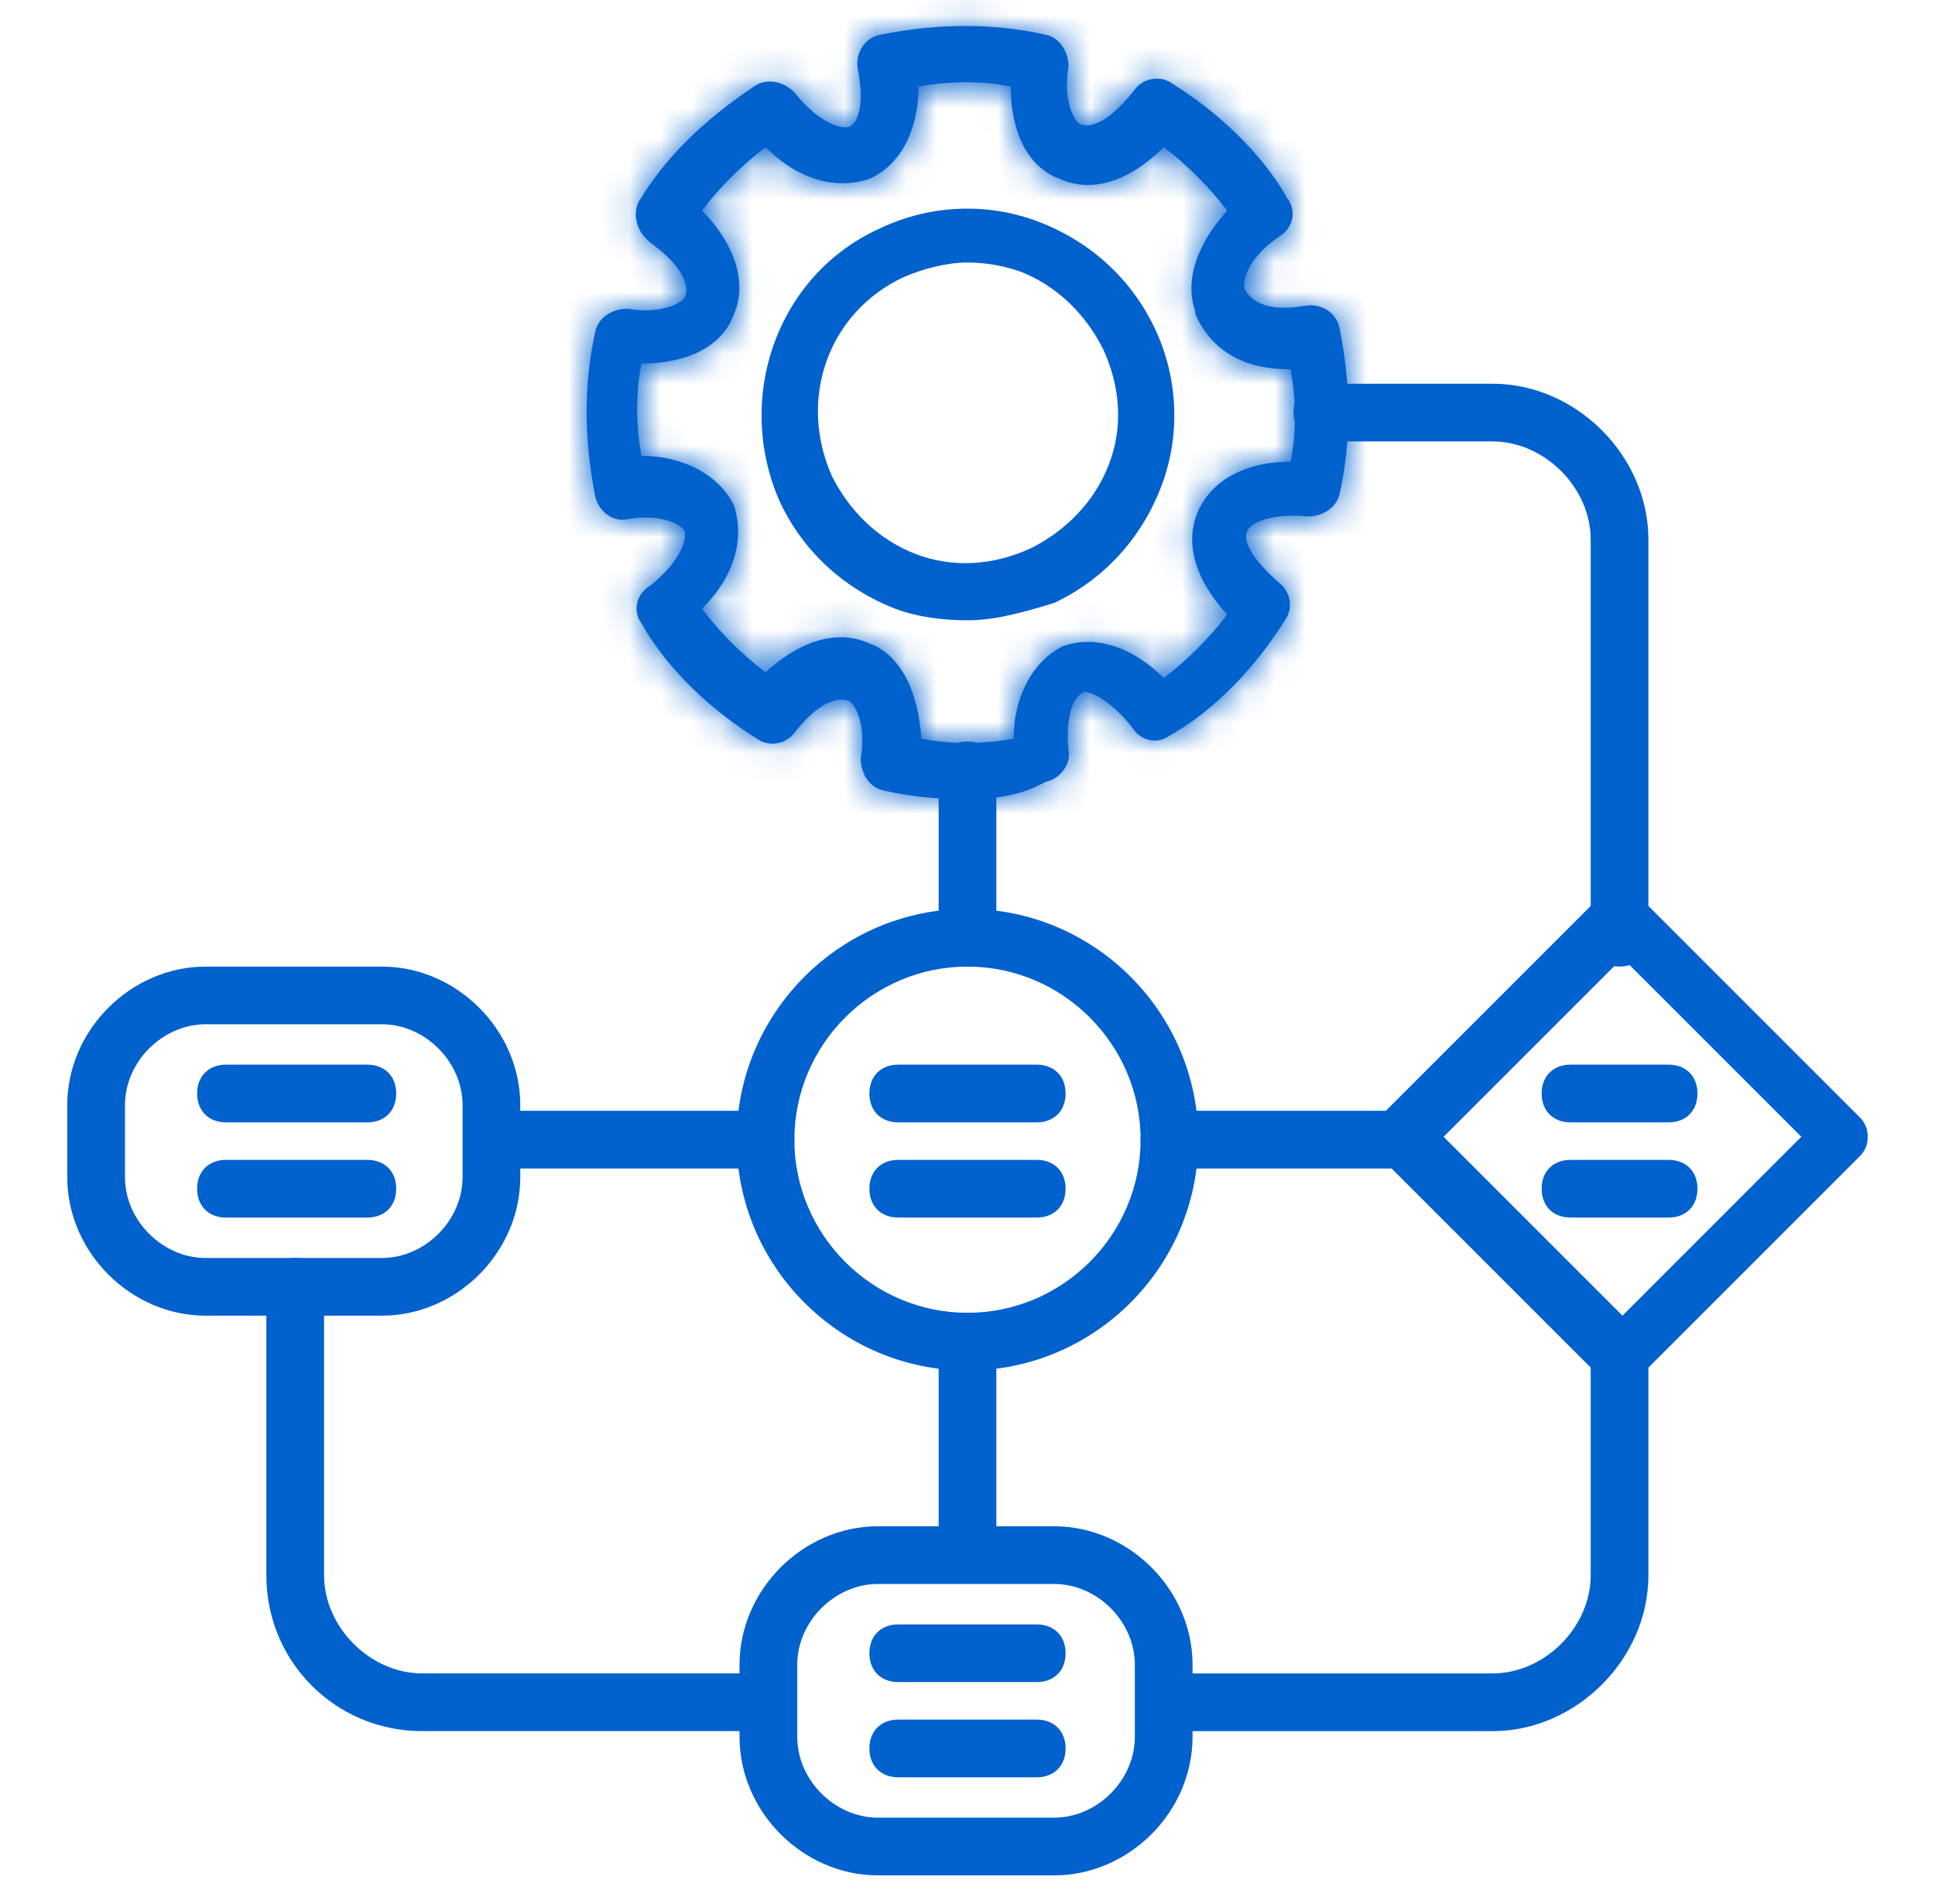 <?xml version="1.0" encoding="UTF-8"?>
<svg xmlns="http://www.w3.org/2000/svg" width="63" height="62" viewBox="0 0 63 62" fill="none">
  <mask id="path-1-inside-1_603_1141" fill="white">
    <path d="M31.406 26.021C30.466 26.021 29.621 25.927 28.775 25.74C28.306 25.646 28.024 25.176 28.024 24.706C28.212 23.579 27.836 22.922 27.648 22.828C27.178 22.64 26.521 23.015 25.863 23.861C25.581 24.237 25.018 24.331 24.642 24.049C23.139 23.109 21.73 21.794 20.884 20.291C20.603 19.915 20.697 19.352 21.166 19.07C22.012 18.412 22.387 17.661 22.294 17.285C22.106 17.003 21.354 16.721 20.415 16.909C19.945 17.003 19.475 16.628 19.381 16.158C19.006 14.279 19.006 12.494 19.381 10.803C19.475 10.334 19.945 10.052 20.415 10.052C21.542 10.24 22.2 9.864 22.294 9.676C22.481 9.3 22.2 8.643 21.166 7.891C20.697 7.515 20.603 6.952 20.791 6.576C21.636 5.167 22.857 3.946 24.548 2.818C24.924 2.537 25.488 2.631 25.863 3.006C26.521 3.852 27.272 4.228 27.648 4.134C28.024 3.946 28.118 3.194 27.93 2.255C27.836 1.785 28.118 1.221 28.681 1.128C30.56 0.752 32.345 0.752 34.036 1.128C34.506 1.221 34.788 1.691 34.788 2.161C34.6 3.288 34.975 3.946 35.163 4.04C35.633 4.228 36.291 3.758 36.948 2.912C37.23 2.537 37.794 2.443 38.169 2.724C39.672 3.664 41.081 4.979 41.927 6.482C42.209 6.858 42.115 7.421 41.645 7.703C40.8 8.267 40.424 9.018 40.518 9.394C40.894 10.146 41.927 10.052 42.49 9.958C42.96 9.864 43.524 10.146 43.618 10.709C43.994 12.588 43.994 14.373 43.618 16.064C43.524 16.534 43.054 16.815 42.584 16.815C41.645 16.721 40.8 16.909 40.612 17.285C40.424 17.661 40.894 18.318 41.645 18.976C42.021 19.258 42.115 19.822 41.833 20.197C40.894 21.7 39.578 23.109 38.075 23.955C37.7 24.237 37.136 24.143 36.854 23.673C36.197 22.828 35.445 22.452 35.257 22.546C34.881 22.734 34.694 23.485 34.788 24.424C34.881 24.894 34.506 25.364 34.036 25.458C33.191 25.927 32.345 26.021 31.406 26.021ZM29.997 24.049C30.936 24.237 31.969 24.237 33.003 24.049C33.003 22.64 33.66 21.512 34.6 21.043C35.633 20.667 36.854 21.043 37.888 22.076C38.639 21.512 39.391 20.761 39.954 20.009C38.921 18.882 38.545 17.661 39.015 16.628C39.484 15.594 40.612 15.031 42.021 15.031C42.209 14.091 42.209 13.058 42.021 12.024C40.518 12.024 39.484 11.461 38.921 10.24V10.146C38.545 9.112 39.015 7.891 39.954 6.858C39.391 6.106 38.639 5.355 37.888 4.791C36.76 5.918 35.539 6.294 34.506 5.824C33.472 5.449 32.909 4.321 32.909 2.818C31.969 2.631 30.936 2.631 29.903 2.818C29.903 4.228 29.339 5.355 28.306 5.824C27.178 6.2 25.957 5.824 24.924 4.791C24.078 5.449 23.421 6.106 22.857 6.858C23.89 7.891 24.36 9.206 23.89 10.24C23.515 11.273 22.387 11.837 20.884 11.837C20.697 12.776 20.697 13.809 20.884 14.843C22.294 14.843 23.421 15.5 23.89 16.44C24.266 17.567 23.89 18.788 22.857 19.822C23.421 20.573 24.172 21.325 24.924 21.888C26.051 20.855 27.272 20.479 28.306 20.949C29.339 21.325 29.903 22.546 29.997 24.049Z"></path>
  </mask>
  <path d="M31.406 26.021C30.466 26.021 29.621 25.927 28.775 25.74C28.306 25.646 28.024 25.176 28.024 24.706C28.212 23.579 27.836 22.922 27.648 22.828C27.178 22.64 26.521 23.015 25.863 23.861C25.581 24.237 25.018 24.331 24.642 24.049C23.139 23.109 21.73 21.794 20.884 20.291C20.603 19.915 20.697 19.352 21.166 19.07C22.012 18.412 22.387 17.661 22.294 17.285C22.106 17.003 21.354 16.721 20.415 16.909C19.945 17.003 19.475 16.628 19.381 16.158C19.006 14.279 19.006 12.494 19.381 10.803C19.475 10.334 19.945 10.052 20.415 10.052C21.542 10.24 22.2 9.864 22.294 9.676C22.481 9.3 22.2 8.643 21.166 7.891C20.697 7.515 20.603 6.952 20.791 6.576C21.636 5.167 22.857 3.946 24.548 2.818C24.924 2.537 25.488 2.631 25.863 3.006C26.521 3.852 27.272 4.228 27.648 4.134C28.024 3.946 28.118 3.194 27.93 2.255C27.836 1.785 28.118 1.221 28.681 1.128C30.56 0.752 32.345 0.752 34.036 1.128C34.506 1.221 34.788 1.691 34.788 2.161C34.6 3.288 34.975 3.946 35.163 4.04C35.633 4.228 36.291 3.758 36.948 2.912C37.23 2.537 37.794 2.443 38.169 2.724C39.672 3.664 41.081 4.979 41.927 6.482C42.209 6.858 42.115 7.421 41.645 7.703C40.8 8.267 40.424 9.018 40.518 9.394C40.894 10.146 41.927 10.052 42.49 9.958C42.96 9.864 43.524 10.146 43.618 10.709C43.994 12.588 43.994 14.373 43.618 16.064C43.524 16.534 43.054 16.815 42.584 16.815C41.645 16.721 40.8 16.909 40.612 17.285C40.424 17.661 40.894 18.318 41.645 18.976C42.021 19.258 42.115 19.822 41.833 20.197C40.894 21.7 39.578 23.109 38.075 23.955C37.7 24.237 37.136 24.143 36.854 23.673C36.197 22.828 35.445 22.452 35.257 22.546C34.881 22.734 34.694 23.485 34.788 24.424C34.881 24.894 34.506 25.364 34.036 25.458C33.191 25.927 32.345 26.021 31.406 26.021ZM29.997 24.049C30.936 24.237 31.969 24.237 33.003 24.049C33.003 22.64 33.66 21.512 34.6 21.043C35.633 20.667 36.854 21.043 37.888 22.076C38.639 21.512 39.391 20.761 39.954 20.009C38.921 18.882 38.545 17.661 39.015 16.628C39.484 15.594 40.612 15.031 42.021 15.031C42.209 14.091 42.209 13.058 42.021 12.024C40.518 12.024 39.484 11.461 38.921 10.24V10.146C38.545 9.112 39.015 7.891 39.954 6.858C39.391 6.106 38.639 5.355 37.888 4.791C36.76 5.918 35.539 6.294 34.506 5.824C33.472 5.449 32.909 4.321 32.909 2.818C31.969 2.631 30.936 2.631 29.903 2.818C29.903 4.228 29.339 5.355 28.306 5.824C27.178 6.2 25.957 5.824 24.924 4.791C24.078 5.449 23.421 6.106 22.857 6.858C23.89 7.891 24.36 9.206 23.89 10.24C23.515 11.273 22.387 11.837 20.884 11.837C20.697 12.776 20.697 13.809 20.884 14.843C22.294 14.843 23.421 15.5 23.89 16.44C24.266 17.567 23.89 18.788 22.857 19.822C23.421 20.573 24.172 21.325 24.924 21.888C26.051 20.855 27.272 20.479 28.306 20.949C29.339 21.325 29.903 22.546 29.997 24.049Z" fill="#0161CD"></path>
  <path d="M28.775 25.74L30.458 18.167L30.378 18.149L30.297 18.133L28.775 25.74ZM28.024 24.706L20.372 23.431L20.266 24.064V24.706H28.024ZM27.648 22.828L31.117 15.889L30.829 15.745L30.529 15.625L27.648 22.828ZM25.863 23.861L19.74 19.098L19.698 19.152L19.657 19.206L25.863 23.861ZM24.642 24.049L29.297 17.843L29.033 17.645L28.753 17.47L24.642 24.049ZM20.884 20.291L27.646 16.488L27.396 16.044L27.09 15.637L20.884 20.291ZM21.166 19.07L25.157 25.722L25.559 25.481L25.929 25.193L21.166 19.07ZM22.294 17.285L29.82 15.404L29.494 14.1L28.748 12.982L22.294 17.285ZM20.415 16.909L18.893 9.302L20.415 16.909ZM19.381 10.803L26.954 12.486L26.972 12.406L26.988 12.325L19.381 10.803ZM20.415 10.052L21.69 2.4L21.057 2.294H20.415V10.052ZM22.294 9.676L29.232 13.145L22.294 9.676ZM21.166 7.891L16.32 13.949L16.459 14.06L16.604 14.165L21.166 7.891ZM20.791 6.576L14.139 2.585L13.985 2.84L13.852 3.107L20.791 6.576ZM24.548 2.818L28.851 9.273L29.03 9.154L29.203 9.024L24.548 2.818ZM25.863 3.006L31.987 -1.756L31.69 -2.138L31.349 -2.479L25.863 3.006ZM27.648 4.134L29.53 11.659L30.356 11.453L31.117 11.072L27.648 4.134ZM28.681 1.128L29.957 8.78L30.08 8.759L30.203 8.734L28.681 1.128ZM34.036 1.128L32.353 8.7L32.434 8.718L32.515 8.734L34.036 1.128ZM34.788 2.161L42.44 3.436L42.545 2.803V2.161H34.788ZM35.163 4.04L31.694 10.978L31.983 11.123L32.282 11.242L35.163 4.04ZM36.948 2.912L43.072 7.675L43.113 7.621L43.154 7.567L36.948 2.912ZM38.169 2.724L33.515 8.931L33.778 9.128L34.058 9.303L38.169 2.724ZM41.927 6.482L35.166 10.285L35.415 10.729L35.721 11.137L41.927 6.482ZM41.645 7.703L37.654 1.051L37.495 1.146L37.342 1.249L41.645 7.703ZM40.518 9.394L32.992 11.276L33.198 12.102L33.579 12.864L40.518 9.394ZM42.49 9.958L43.766 17.61L43.889 17.589L44.012 17.565L42.49 9.958ZM43.618 10.709L35.966 11.985L35.986 12.108L36.011 12.231L43.618 10.709ZM43.618 16.064L36.045 14.381L36.027 14.462L36.011 14.543L43.618 16.064ZM42.584 16.815L41.813 24.535L42.197 24.573H42.584V16.815ZM41.645 18.976L36.537 24.814L36.757 25.007L36.99 25.182L41.645 18.976ZM41.833 20.197L35.627 15.543L35.429 15.806L35.255 16.086L41.833 20.197ZM38.075 23.955L34.272 17.194L33.828 17.443L33.421 17.749L38.075 23.955ZM36.854 23.673L43.506 19.682L43.265 19.28L42.978 18.91L36.854 23.673ZM35.257 22.546L38.727 29.484L35.257 22.546ZM34.788 24.424L27.068 25.196L27.106 25.574L27.181 25.946L34.788 24.424ZM34.036 25.458L32.515 17.851L31.327 18.088L30.269 18.677L34.036 25.458ZM29.997 24.049L22.254 24.533L22.626 30.486L28.475 31.656L29.997 24.049ZM33.003 24.049L34.39 31.681L40.76 30.523V24.049H33.003ZM34.6 21.043L31.948 13.752L31.529 13.905L31.13 14.104L34.6 21.043ZM37.888 22.076L32.402 27.561L37.16 32.319L42.542 28.282L37.888 22.076ZM39.954 20.009L46.16 24.664L50.023 19.513L45.673 14.767L39.954 20.009ZM42.021 15.031V22.788H48.38L49.628 16.552L42.021 15.031ZM42.021 12.024L49.653 10.637L48.495 4.267H42.021V12.024ZM38.921 10.24H31.163V11.944L31.877 13.491L38.921 10.24ZM38.921 10.146H46.678V8.779L46.211 7.495L38.921 10.146ZM39.954 6.858L45.694 12.076L50.007 7.332L46.16 2.203L39.954 6.858ZM37.888 4.791L42.542 -1.415L37.16 -5.452L32.402 -0.694L37.888 4.791ZM34.506 5.824L37.716 -1.238L37.441 -1.363L37.157 -1.466L34.506 5.824ZM32.909 2.818H40.666V-3.541L34.43 -4.788L32.909 2.818ZM29.903 2.818L28.515 -4.814L22.145 -3.656V2.818H29.903ZM28.306 5.824L30.759 13.184L31.145 13.055L31.516 12.887L28.306 5.824ZM24.924 4.791L30.409 -0.694L25.567 -5.537L20.161 -1.332L24.924 4.791ZM22.857 6.858L16.651 2.203L12.614 7.586L17.372 12.343L22.857 6.858ZM23.89 10.24L16.828 7.03L16.703 7.305L16.6 7.589L23.89 10.24ZM20.884 11.837V4.079H14.525L13.277 10.315L20.884 11.837ZM20.884 14.843L13.252 16.23L14.41 22.6H20.884V14.843ZM23.89 16.44L31.25 13.986L31.076 13.463L30.829 12.97L23.89 16.44ZM22.857 19.822L17.372 14.336L12.614 19.093L16.651 24.476L22.857 19.822ZM24.924 21.888L20.269 28.094L25.42 31.957L30.166 27.607L24.924 21.888ZM28.306 20.949L25.096 28.011L25.371 28.136L25.655 28.239L28.306 20.949ZM31.406 18.264C31.015 18.264 30.735 18.228 30.458 18.167L27.093 33.312C28.507 33.627 29.918 33.779 31.406 33.779V18.264ZM30.297 18.133C32.325 18.538 33.776 19.747 34.616 20.969C35.42 22.138 35.781 23.452 35.781 24.706H20.266C20.266 27.688 22.109 32.318 27.254 33.347L30.297 18.133ZM35.676 25.982C35.948 24.348 35.868 22.706 35.415 21.176C35.194 20.428 34.858 19.627 34.361 18.844C34.026 18.316 33.036 16.848 31.117 15.889L24.179 29.766C23.139 29.246 22.462 28.61 22.118 28.25C21.729 27.843 21.453 27.458 21.263 27.16C20.884 26.563 20.666 26.013 20.539 25.583C20.273 24.687 20.287 23.937 20.372 23.431L35.676 25.982ZM30.529 15.625C27.244 14.311 24.373 15.416 22.95 16.237C21.477 17.087 20.43 18.211 19.74 19.098L31.987 28.623C31.955 28.665 31.564 29.179 30.703 29.676C29.89 30.145 27.583 31.157 24.767 30.03L30.529 15.625ZM19.657 19.206C21.816 16.328 26.074 15.426 29.297 17.843L19.988 30.255C23.962 33.235 29.347 32.145 32.069 28.515L19.657 19.206ZM28.753 17.47C28.445 17.278 28.168 17.058 27.951 16.846C27.847 16.743 27.77 16.655 27.717 16.587C27.663 16.52 27.644 16.485 27.646 16.488L14.123 24.094C15.764 27.011 18.236 29.193 20.53 30.627L28.753 17.47ZM27.09 15.637C29.698 19.113 28.445 23.75 25.157 25.722L17.175 12.418C12.948 14.954 11.507 20.717 14.678 24.946L27.09 15.637ZM25.929 25.193C27.009 24.354 28.006 23.292 28.756 22.027C29.255 21.185 30.625 18.627 29.82 15.404L14.768 19.167C14.369 17.573 14.608 16.285 14.775 15.652C14.961 14.945 15.223 14.43 15.408 14.117C15.783 13.485 16.169 13.129 16.404 12.947L25.929 25.193ZM28.748 12.982C27.054 10.44 24.519 9.645 23.517 9.395C22.05 9.028 20.465 8.988 18.893 9.302L21.936 24.516C21.304 24.643 20.564 24.649 19.755 24.447C19.355 24.347 18.824 24.167 18.233 23.833C17.735 23.551 16.703 22.885 15.839 21.588L28.748 12.982ZM18.893 9.302C21.189 8.843 23.156 9.597 24.412 10.539C25.643 11.463 26.635 12.872 26.988 14.636L11.774 17.679C12.545 21.532 16.492 25.605 21.936 24.516L18.893 9.302ZM26.988 14.636C26.802 13.703 26.837 13.016 26.954 12.486L11.809 9.12C11.175 11.972 11.21 14.855 11.774 17.679L26.988 14.636ZM26.988 12.325C26.583 14.352 25.374 15.804 24.152 16.644C22.983 17.448 21.669 17.809 20.415 17.809V2.294C17.433 2.294 12.803 4.137 11.774 9.282L26.988 12.325ZM19.139 17.704C20.773 17.976 22.415 17.896 23.945 17.443C24.693 17.221 25.495 16.886 26.277 16.389C26.805 16.054 28.273 15.064 29.232 13.145L15.355 6.207C15.875 5.167 16.512 4.49 16.872 4.146C17.279 3.757 17.663 3.481 17.961 3.291C18.558 2.912 19.108 2.694 19.538 2.567C20.434 2.301 21.184 2.315 21.69 2.4L19.139 17.704ZM29.232 13.145C30.956 9.698 29.763 6.531 28.907 5.048C27.997 3.47 26.752 2.361 25.729 1.617L16.604 14.165C16.57 14.141 16.436 14.041 16.249 13.849C16.069 13.664 15.768 13.321 15.468 12.801C14.965 11.929 13.819 9.278 15.355 6.207L29.232 13.145ZM26.012 1.834C28.095 3.5 29.345 6.813 27.729 10.045L13.852 3.107C11.86 7.09 13.298 11.531 16.32 13.949L26.012 1.834ZM27.443 10.567C27.574 10.348 27.895 9.911 28.851 9.273L20.245 -3.636C17.819 -2.019 15.698 -0.014 14.139 2.585L27.443 10.567ZM29.203 9.024C25.675 11.67 21.944 10.058 20.378 8.492L31.349 -2.479C29.031 -4.797 24.172 -6.597 19.893 -3.388L29.203 9.024ZM19.74 7.769C20.579 8.849 21.641 9.846 22.907 10.596C23.748 11.095 26.306 12.466 29.53 11.659L25.767 -3.392C27.36 -3.791 28.648 -3.552 29.282 -3.385C29.988 -3.199 30.503 -2.937 30.816 -2.752C31.448 -2.377 31.805 -1.99 31.987 -1.756L19.74 7.769ZM31.117 11.072C34.845 9.208 35.534 5.592 35.68 4.573C35.891 3.095 35.738 1.738 35.537 0.733L20.323 3.776C20.31 3.711 20.204 3.199 20.321 2.379C20.38 1.961 20.538 1.182 21.012 0.28C21.503 -0.653 22.47 -1.95 24.179 -2.805L31.117 11.072ZM35.537 0.733C36.136 3.729 34.509 8.021 29.957 8.78L27.406 -6.524C21.727 -5.578 19.536 -0.159 20.323 3.776L35.537 0.733ZM30.203 8.734C31.136 8.548 31.823 8.583 32.353 8.7L35.719 -6.445C32.867 -7.079 29.985 -7.044 27.16 -6.479L30.203 8.734ZM32.515 8.734C30.487 8.329 29.035 7.12 28.195 5.898C27.391 4.729 27.03 3.416 27.03 2.161H42.545C42.545 -0.821 40.702 -5.45 35.557 -6.479L32.515 8.734ZM27.136 0.886C26.863 2.519 26.943 4.161 27.396 5.692C27.618 6.439 27.953 7.241 28.45 8.023C28.785 8.551 29.775 10.019 31.694 10.978L38.633 -2.899C39.672 -2.379 40.349 -1.742 40.693 -1.382C41.082 -0.975 41.359 -0.591 41.548 -0.293C41.927 0.304 42.145 0.854 42.272 1.284C42.538 2.18 42.524 2.93 42.44 3.436L27.136 0.886ZM32.282 11.242C36.017 12.736 39.117 11.085 40.231 10.356C41.538 9.502 42.477 8.44 43.072 7.675L30.825 -1.85C30.825 -1.851 30.88 -1.922 30.997 -2.039C31.105 -2.146 31.35 -2.374 31.74 -2.629C32.243 -2.958 34.779 -4.469 38.044 -3.163L32.282 11.242ZM43.154 7.567C40.995 10.445 36.737 11.348 33.515 8.931L42.824 -3.482C38.85 -6.462 33.465 -5.372 30.742 -1.742L43.154 7.567ZM34.058 9.303C34.366 9.495 34.644 9.715 34.86 9.927C34.965 10.03 35.041 10.118 35.094 10.186C35.148 10.254 35.167 10.289 35.166 10.285L48.688 2.679C47.048 -0.238 44.575 -2.42 42.281 -3.854L34.058 9.303ZM35.721 11.137C33.113 7.66 34.366 3.024 37.654 1.051L45.636 14.355C49.863 11.819 51.304 6.056 48.133 1.828L35.721 11.137ZM37.342 1.249C36.066 2.099 34.944 3.219 34.122 4.553C33.55 5.483 32.184 8.046 32.992 11.276L48.044 7.513C48.441 9.103 48.206 10.393 48.031 11.05C47.836 11.78 47.557 12.326 47.336 12.685C46.89 13.409 46.379 13.871 45.948 14.158L37.342 1.249ZM33.579 12.864C35.313 16.332 38.495 17.386 40.236 17.658C41.878 17.914 43.28 17.691 43.766 17.61L41.215 2.306C41.236 2.302 41.365 2.281 41.56 2.27C41.741 2.26 42.123 2.249 42.631 2.328C43.621 2.483 46.098 3.208 47.456 5.925L33.579 12.864ZM44.012 17.565C41.016 18.164 36.724 16.537 35.966 11.985L51.27 9.434C50.323 3.755 44.904 1.564 40.969 2.351L44.012 17.565ZM36.011 12.231C36.197 13.164 36.163 13.851 36.045 14.381L51.191 17.747C51.824 14.895 51.79 12.012 51.225 9.188L36.011 12.231ZM36.011 14.543C36.416 12.515 37.625 11.063 38.847 10.223C40.017 9.419 41.33 9.058 42.584 9.058V24.573C45.566 24.573 50.196 22.73 51.225 17.585L36.011 14.543ZM43.356 9.096C42.224 8.983 40.899 9.005 39.553 9.319C38.883 9.476 37.969 9.76 37.01 10.31C36.098 10.832 34.635 11.892 33.673 13.816L47.55 20.754C46.682 22.49 45.396 23.386 44.725 23.77C44.006 24.182 43.397 24.355 43.079 24.429C42.438 24.578 42.006 24.554 41.813 24.535L43.356 9.096ZM33.673 13.816C32.586 15.99 32.726 18.072 33.037 19.392C33.337 20.665 33.873 21.629 34.242 22.207C34.983 23.365 35.887 24.246 36.537 24.814L46.754 13.138C46.651 13.049 46.945 13.272 47.31 13.843C47.492 14.127 47.899 14.815 48.14 15.839C48.392 16.909 48.544 18.768 47.55 20.754L33.673 13.816ZM36.99 25.182C34.112 23.023 33.21 18.765 35.627 15.543L48.039 24.852C51.02 20.878 49.929 15.492 46.3 12.77L36.99 25.182ZM35.255 16.086C35.062 16.394 34.842 16.672 34.63 16.888C34.527 16.992 34.439 17.07 34.372 17.122C34.304 17.176 34.269 17.195 34.272 17.194L41.879 30.716C44.795 29.076 46.977 26.603 48.411 24.309L35.255 16.086ZM33.421 17.749C36.898 15.141 41.534 16.394 43.506 19.682L30.202 27.664C32.738 31.891 38.502 33.332 42.73 30.161L33.421 17.749ZM42.978 18.91C42.136 17.828 41.137 16.911 40.061 16.223C39.545 15.893 38.817 15.49 37.916 15.194C37.471 15.047 36.78 14.859 35.923 14.796C35.177 14.741 33.56 14.721 31.788 15.607L38.727 29.484C37.001 30.347 35.449 30.318 34.782 30.269C34.005 30.212 33.408 30.044 33.071 29.933C32.384 29.707 31.92 29.433 31.698 29.291C31.21 28.979 30.915 28.672 30.731 28.436L42.978 18.91ZM31.788 15.607C28.498 17.252 27.57 20.322 27.32 21.322C26.967 22.733 26.958 24.09 27.068 25.196L42.507 23.653C42.523 23.819 42.561 24.331 42.372 25.085C42.277 25.467 42.071 26.122 41.61 26.867C41.153 27.606 40.264 28.715 38.727 29.484L31.788 15.607ZM27.181 25.946C26.721 23.651 27.476 21.683 28.417 20.427C29.341 19.196 30.75 18.204 32.515 17.851L35.557 33.065C39.41 32.294 43.483 28.348 42.394 22.903L27.181 25.946ZM30.269 18.677C30.65 18.465 31.027 18.348 31.314 18.293C31.551 18.249 31.643 18.264 31.406 18.264V33.779C32.861 33.779 35.264 33.65 37.803 32.239L30.269 18.677ZM28.475 31.656C30.462 32.053 32.487 32.027 34.39 31.681L31.615 16.416C31.543 16.429 31.491 16.432 31.464 16.432C31.437 16.432 31.455 16.429 31.518 16.442L28.475 31.656ZM40.76 24.049C40.76 24.89 40.321 26.855 38.069 27.981L31.13 14.104C26.999 16.17 25.245 20.389 25.245 24.049H40.76ZM37.251 28.333C34.543 29.318 32.719 27.878 32.402 27.561L43.373 16.591C40.989 14.207 36.723 12.016 31.948 13.752L37.251 28.333ZM42.542 28.282C43.882 27.277 45.156 26.003 46.16 24.664L33.748 15.355C33.626 15.518 33.396 15.747 33.233 15.87L42.542 28.282ZM45.673 14.767C45.744 14.845 46.133 15.286 46.38 16.152C46.655 17.116 46.699 18.47 46.077 19.838L31.953 13.417C29.634 18.517 32.201 23.032 34.236 25.251L45.673 14.767ZM46.077 19.838C45.524 21.053 44.613 21.87 43.759 22.317C42.963 22.733 42.315 22.788 42.021 22.788V7.273C38.759 7.273 34.108 8.674 31.953 13.417L46.077 19.838ZM49.628 16.552C50.025 14.565 49.999 12.54 49.653 10.637L34.388 13.412C34.401 13.484 34.404 13.536 34.404 13.563C34.404 13.59 34.401 13.572 34.414 13.509L49.628 16.552ZM42.021 4.267C42.21 4.267 42.993 4.301 43.951 4.845C44.996 5.439 45.645 6.296 45.964 6.989L31.877 13.491C32.761 15.405 34.208 17.154 36.286 18.335C38.277 19.466 40.328 19.782 42.021 19.782V4.267ZM46.678 10.24V10.146H31.163V10.24H46.678ZM46.211 7.495C46.745 8.963 46.543 10.238 46.304 10.955C46.077 11.634 45.778 11.984 45.694 12.076L34.214 1.64C32.477 3.55 29.801 7.767 31.63 12.797L46.211 7.495ZM46.16 2.203C45.156 0.864 43.882 -0.41 42.542 -1.415L33.233 10.997C33.396 11.12 33.626 11.349 33.748 11.512L46.16 2.203ZM32.402 -0.694C32.484 -0.777 32.953 -1.224 33.891 -1.511C34.938 -1.832 36.341 -1.863 37.716 -1.238L31.296 12.887C36.504 15.254 41.093 12.557 43.373 10.277L32.402 -0.694ZM37.157 -1.466C38.703 -0.904 39.695 0.194 40.195 1.15C40.645 2.012 40.666 2.662 40.666 2.818H25.151C25.151 5.804 26.366 11.119 31.855 13.115L37.157 -1.466ZM34.43 -4.788C32.443 -5.186 30.418 -5.16 28.515 -4.814L31.29 10.451C31.362 10.438 31.414 10.435 31.441 10.435C31.469 10.435 31.451 10.438 31.387 10.425L34.43 -4.788ZM22.145 2.818C22.145 2.524 22.2 1.877 22.617 1.08C23.063 0.226 23.88 -0.685 25.096 -1.238L31.516 12.887C36.259 10.731 37.66 6.081 37.66 2.818H22.145ZM25.852 -1.535C26.893 -1.882 27.96 -1.854 28.85 -1.582C29.691 -1.324 30.191 -0.913 30.409 -0.694L19.438 10.277C21.959 12.797 26.132 14.726 30.759 13.184L25.852 -1.535ZM20.161 -1.332C18.846 -0.309 17.682 0.829 16.651 2.203L29.063 11.512C29.16 11.383 29.311 11.207 29.686 10.915L20.161 -1.332ZM17.372 12.343C17.181 12.152 16.803 11.708 16.549 10.913C16.284 10.085 16.101 8.629 16.828 7.03L30.953 13.45C33.374 8.124 30.397 3.427 28.343 1.372L17.372 12.343ZM16.6 7.589C17.162 6.043 18.26 5.051 19.216 4.551C20.078 4.1 20.728 4.079 20.884 4.079V19.594C23.87 19.594 29.185 18.379 31.181 12.891L16.6 7.589ZM13.277 10.315C12.88 12.303 12.906 14.327 13.252 16.23L28.517 13.455C28.504 13.383 28.501 13.331 28.501 13.304C28.501 13.277 28.504 13.295 28.491 13.358L13.277 10.315ZM20.884 22.6C20.043 22.6 18.078 22.161 16.952 19.909L30.829 12.97C28.764 8.839 24.544 7.085 20.884 7.085V22.6ZM16.531 18.893C16.184 17.852 16.212 16.786 16.485 15.895C16.742 15.055 17.154 14.554 17.372 14.336L28.343 25.307C30.863 22.786 32.792 18.614 31.25 13.986L16.531 18.893ZM16.651 24.476C17.656 25.816 18.93 27.09 20.269 28.094L29.578 15.682C29.415 15.559 29.186 15.33 29.063 15.167L16.651 24.476ZM30.166 27.607C30.088 27.678 29.647 28.067 28.781 28.314C27.818 28.589 26.463 28.633 25.096 28.011L31.516 13.886C26.416 11.568 21.902 14.135 19.682 16.17L30.166 27.607ZM25.655 28.239C23.921 27.609 23.005 26.391 22.626 25.664C22.274 24.99 22.255 24.541 22.254 24.533L37.739 23.565C37.592 21.209 36.526 15.683 30.957 13.658L25.655 28.239Z" fill="#0161CD" mask="url(#path-1-inside-1_603_1141)"></path>
  <path d="M31.5 20.196C30.748 20.196 29.903 20.102 29.152 19.821C27.461 19.163 26.145 17.942 25.394 16.345C23.891 12.963 25.3 8.924 28.682 7.421C30.279 6.669 32.158 6.575 33.849 7.233C35.539 7.89 36.855 9.111 37.606 10.709C38.358 12.305 38.452 14.184 37.794 15.875C37.136 17.566 35.915 18.881 34.318 19.633C33.379 19.915 32.439 20.196 31.5 20.196ZM31.5 8.548C30.843 8.548 30.091 8.736 29.433 9.018C26.991 10.145 25.958 12.963 27.085 15.499C27.648 16.627 28.588 17.566 29.809 18.036C31.03 18.505 32.346 18.412 33.567 17.848C34.694 17.284 35.633 16.345 36.103 15.124C36.573 13.902 36.479 12.587 35.915 11.366C35.352 10.239 34.412 9.299 33.191 8.83C32.627 8.642 32.064 8.548 31.5 8.548Z" fill="#0161CD"></path>
  <path d="M31.5 31.47C30.936 31.47 30.561 31.094 30.561 30.53V25.082C30.561 24.518 30.936 24.143 31.5 24.143C32.064 24.143 32.439 24.518 32.439 25.082V30.53C32.439 31.094 32.064 31.47 31.5 31.47Z" fill="#0161CD"></path>
  <path d="M52.729 31.47C52.166 31.47 51.79 31.094 51.79 30.53V17.567C51.79 15.876 50.287 14.373 48.596 14.373H43.054C42.49 14.373 42.114 13.997 42.114 13.434C42.114 12.87 42.49 12.494 43.054 12.494H48.596C51.32 12.494 53.669 14.843 53.669 17.567V30.53C53.669 31.094 53.293 31.47 52.729 31.47Z" fill="#0161CD"></path>
  <path d="M31.5 44.622C27.366 44.622 23.984 41.24 23.984 37.107C23.984 32.974 27.366 29.592 31.5 29.592C35.633 29.592 39.015 32.974 39.015 37.107C39.015 41.24 35.633 44.622 31.5 44.622ZM31.5 31.471C28.399 31.471 25.863 34.007 25.863 37.107C25.863 40.207 28.399 42.743 31.5 42.743C34.599 42.743 37.136 40.207 37.136 37.107C37.136 34.007 34.599 31.471 31.5 31.471Z" fill="#0161CD"></path>
  <path d="M45.59 38.045H38.075C37.511 38.045 37.136 37.669 37.136 37.105C37.136 36.542 37.511 36.166 38.075 36.166H45.59C46.154 36.166 46.53 36.542 46.53 37.105C46.53 37.669 46.154 38.045 45.59 38.045Z" fill="#0161CD"></path>
  <path d="M24.924 38.045H16.751C16.187 38.045 15.812 37.669 15.812 37.105C15.812 36.542 16.187 36.166 16.751 36.166H24.924C25.487 36.166 25.863 36.542 25.863 37.105C25.863 37.669 25.487 38.045 24.924 38.045Z" fill="#0161CD"></path>
  <path d="M52.73 45.091C52.448 45.091 52.261 44.997 52.073 44.809L44.933 37.67C44.557 37.294 44.557 36.731 44.933 36.355L52.073 29.215C52.448 28.84 53.012 28.84 53.388 29.215L60.527 36.355C60.715 36.543 60.809 36.731 60.809 37.012C60.809 37.294 60.715 37.482 60.527 37.67L53.388 44.809C53.2 44.997 53.012 45.091 52.73 45.091ZM47 37.012L52.824 42.837L58.648 37.012L52.824 31.188L47 37.012Z" fill="#0161CD"></path>
  <path d="M12.43 42.837H6.7C4.257 42.837 2.19 40.771 2.19 38.328V35.98C2.19 33.537 4.257 31.471 6.7 31.471H12.43C14.872 31.471 16.939 33.537 16.939 35.98V38.328C16.939 40.771 14.872 42.837 12.43 42.837ZM6.7 33.349C5.29 33.349 4.069 34.571 4.069 35.98V38.328C4.069 39.737 5.29 40.959 6.7 40.959H12.43C13.839 40.959 15.06 39.737 15.06 38.328V35.98C15.06 34.571 13.839 33.349 12.43 33.349H6.7Z" fill="#0161CD"></path>
  <path d="M34.318 61.06H28.587C26.145 61.06 24.078 58.993 24.078 56.551V54.202C24.078 51.76 26.145 49.693 28.587 49.693H34.318C36.76 49.693 38.827 51.76 38.827 54.202V56.551C38.827 58.993 36.76 61.06 34.318 61.06ZM28.587 51.572C27.178 51.572 25.957 52.793 25.957 54.202V56.551C25.957 57.96 27.178 59.181 28.587 59.181H34.318C35.727 59.181 36.948 57.96 36.948 56.551V54.202C36.948 52.793 35.727 51.572 34.318 51.572H28.587Z" fill="#0161CD"></path>
  <path d="M31.5 51.385C30.936 51.385 30.561 51.009 30.561 50.445V43.682C30.561 43.118 30.936 42.742 31.5 42.742C32.064 42.742 32.439 43.118 32.439 43.682V50.445C32.439 51.009 32.064 51.385 31.5 51.385Z" fill="#0161CD"></path>
  <path d="M48.596 56.364H38.075C37.511 56.364 37.136 55.989 37.136 55.425C37.136 54.861 37.511 54.485 38.075 54.485H48.596C50.287 54.485 51.79 52.982 51.79 51.291V44.246C51.79 43.682 52.166 43.307 52.73 43.307C53.293 43.307 53.669 43.682 53.669 44.246V51.291C53.669 54.016 51.321 56.364 48.596 56.364Z" fill="#0161CD"></path>
  <path d="M25.017 56.363H13.745C10.926 56.363 8.672 54.109 8.672 51.29V41.896C8.672 41.333 9.048 40.957 9.611 40.957C10.175 40.957 10.551 41.333 10.551 41.896V51.29C10.551 52.981 12.054 54.484 13.745 54.484H25.017C25.581 54.484 25.957 54.86 25.957 55.424C25.957 55.987 25.581 56.363 25.017 56.363Z" fill="#0161CD"></path>
  <path d="M11.96 36.543H7.357C6.794 36.543 6.418 36.167 6.418 35.603C6.418 35.04 6.794 34.664 7.357 34.664H11.96C12.524 34.664 12.9 35.04 12.9 35.603C12.9 36.167 12.524 36.543 11.96 36.543Z" fill="#0161CD"></path>
  <path d="M11.96 39.642H7.357C6.794 39.642 6.418 39.267 6.418 38.703C6.418 38.139 6.794 37.764 7.357 37.764H11.96C12.524 37.764 12.9 38.139 12.9 38.703C12.9 39.267 12.524 39.642 11.96 39.642Z" fill="#0161CD"></path>
  <path d="M33.754 36.543H29.245C28.681 36.543 28.306 36.167 28.306 35.603C28.306 35.04 28.681 34.664 29.245 34.664H33.754C34.318 34.664 34.694 35.04 34.694 35.603C34.694 36.167 34.318 36.543 33.754 36.543Z" fill="#0161CD"></path>
  <path d="M33.754 39.642H29.245C28.681 39.642 28.306 39.267 28.306 38.703C28.306 38.139 28.681 37.764 29.245 37.764H33.754C34.318 37.764 34.694 38.139 34.694 38.703C34.694 39.267 34.318 39.642 33.754 39.642Z" fill="#0161CD"></path>
  <path d="M33.754 54.767H29.245C28.681 54.767 28.306 54.392 28.306 53.828C28.306 53.264 28.681 52.889 29.245 52.889H33.754C34.318 52.889 34.694 53.264 34.694 53.828C34.694 54.392 34.318 54.767 33.754 54.767Z" fill="#0161CD"></path>
  <path d="M33.754 57.867H29.245C28.681 57.867 28.306 57.491 28.306 56.928C28.306 56.364 28.681 55.988 29.245 55.988H33.754C34.318 55.988 34.694 56.364 34.694 56.928C34.694 57.491 34.318 57.867 33.754 57.867Z" fill="#0161CD"></path>
  <path d="M54.327 36.543H51.133C50.569 36.543 50.193 36.167 50.193 35.603C50.193 35.04 50.569 34.664 51.133 34.664H54.327C54.89 34.664 55.266 35.04 55.266 35.603C55.266 36.167 54.89 36.543 54.327 36.543Z" fill="#0161CD"></path>
  <path d="M54.327 39.642H51.133C50.569 39.642 50.193 39.267 50.193 38.703C50.193 38.139 50.569 37.764 51.133 37.764H54.327C54.89 37.764 55.266 38.139 55.266 38.703C55.266 39.267 54.89 39.642 54.327 39.642Z" fill="#0161CD"></path>
</svg>
